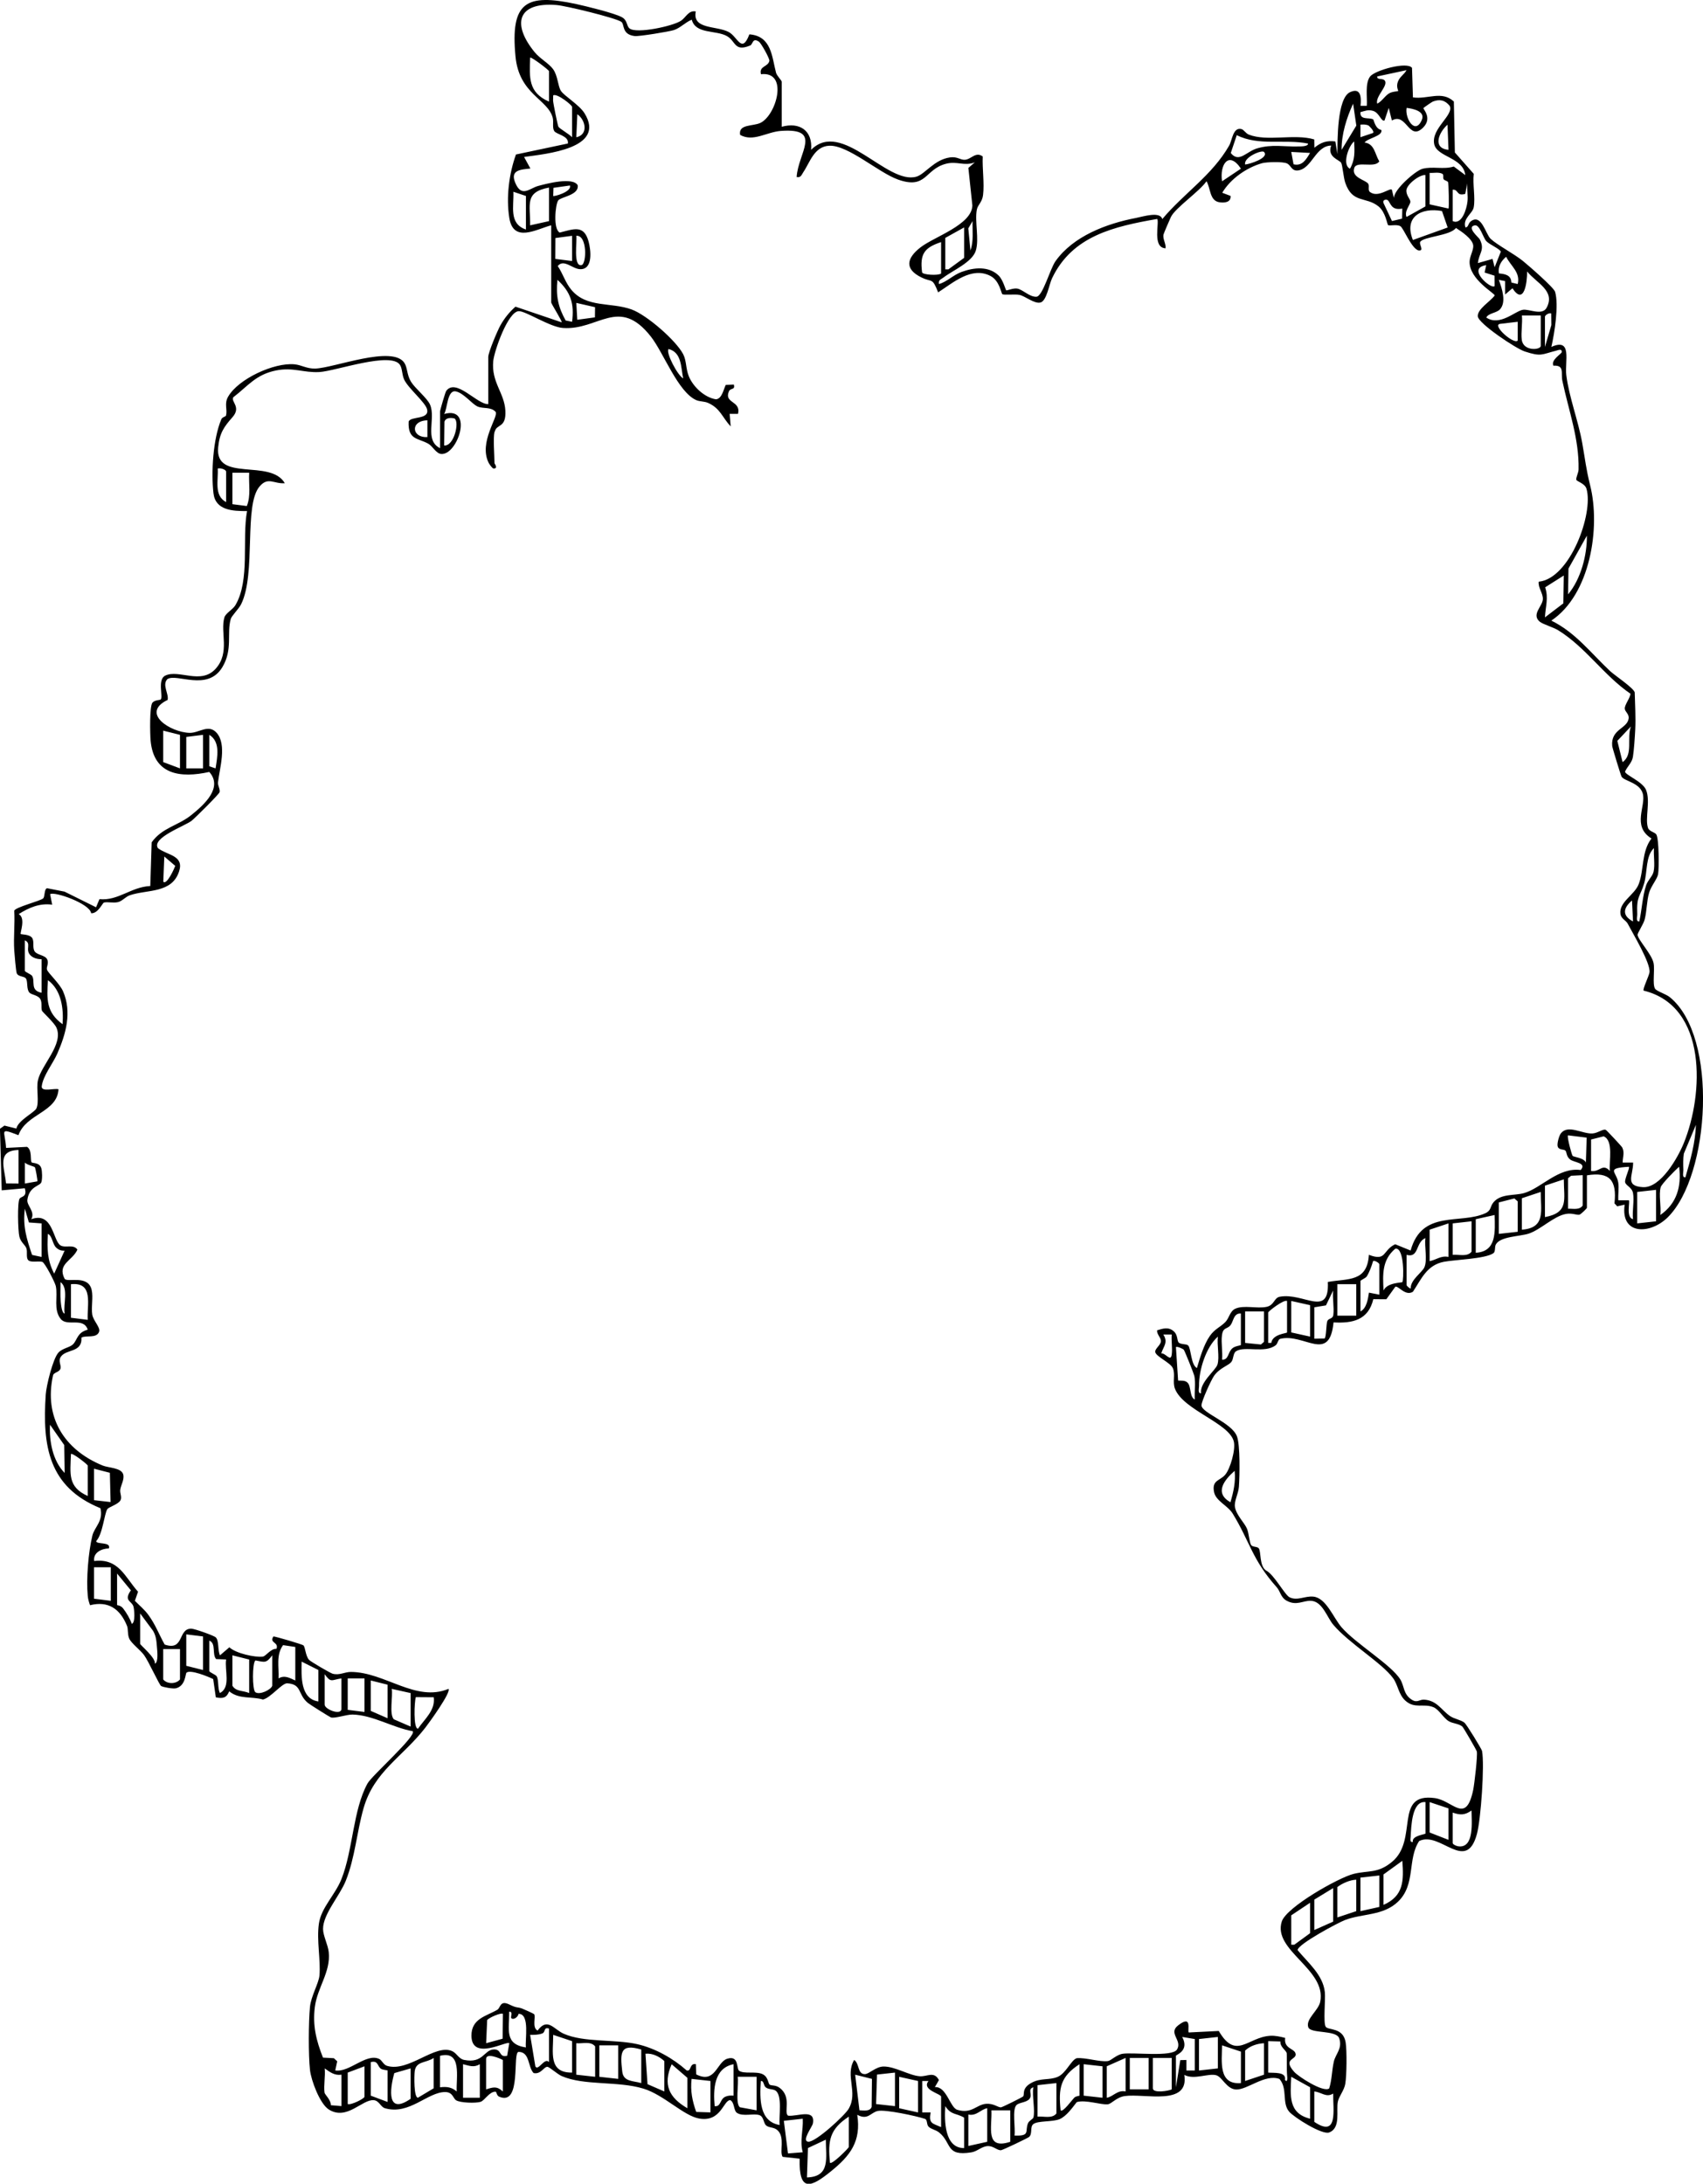 <svg xmlns="http://www.w3.org/2000/svg" id="Ebene_2" data-name="Ebene 2" viewBox="0 0 406.11 520.73"><g id="Ebene_1-2" data-name="Ebene 1"><path d="M131.42,53.73c-3.55.95-9.01,4.27-9.97-1.78-.78-4.9-.06-10.52,1.59-15.11l12.38-2.62c.3-1.86-2.76-2.15-3.26-2.98s-.1-2.16-.35-3.15c-1.17-4.46-8.02-5.59-8.88-14.62-1.24-12.98,2.45-15.1,14.5-12.5,2.34.51,9.05,2.14,10.87,3.13,1.37.74,1.07,2.08,1.82,2.68,1.67,1.33,10.33-.54,12.27-1.83,1.22-.81,1.77-2.54,3.53-2.22-.88,4.34,4.93,3.36,7.85,4.9,2.14,1.13,3.12,5.33,4.93.56,5.32.4,5.36,5.38,6.36,9.15.2.74,1.36,1.86,1.36,2.14v10.75c4.23-1.19,7.42.88,7,5.5,7.35-7.39,18.12,8.45,25.14,6.39,2.03-.6,4.22-4.05,7.96-4.58,1.79-.26,2.43.62,3.57.56,1.54-.09,2.55-2.04,4.26-.79-.13,2.89.42,6.39.08,9.19-.21,1.76-1.26,2.3-1.49,3.51-.53,2.83.61,6.99-.24,9.76s-5.57,4.75-7.64,6.36c-.61.48-1.36.58-1.13,1.61,1.99-.61,3.32-2.13,5.36-2.89,2.92-1.08,6.51-1.47,8.89.89,1.02,1.02,1.62,3.38,1.77,3.49s1.66-.57,2.6-.42c1.37.22,2.96,2.05,4.62,1.95,1.5-.13,3.23-6.65,4.54-8.49,4.27-6,12.22-8.96,19.2-10.3,1.7-.33,5.74-1.64,6.26.27,5.12-6.13,11.88-10.41,15.96-17.55.71-1.24.89-4.47,2.95-3.9.53.15,1,1.02,1.73,1.31,4.37,1.72,10.9-.27,15.6,1.15l.03,1.98c1.55-1.28,2.94-1.77,5-1.5l.49,3c.02-3.13-.1-13.31,3.01-14.75,2.59-1.2,2.72,1.23,2.5,3.25h1.5c.15-1.98-.47-5.33.78-6.98,1.14-1.5,8.89-3.65,10-2.06l.22,7.03c3.51.53,6.86-1.7,9.76.99l.24,12.15,4.51,5.1c-.3,2.42.42,5.72-.02,8-.28,1.47-2.66,2.62-1.98,4.76.76.02.59-.92,1.3-1.45,2.54-1.91,3.5,3.02,4.72,4.18,1.58,1.48,5.61,3.58,7.71,5.29,1.28,1.04,7.35,6.3,7.66,7.34.93,3.13-.13,9.86-.89,13.15,5.09-2.29,3.16,3.5,3.56,6.69.65,5.25,2.85,10.87,3.8,16.2.7,3.92.91,6.18,1.89,10.11,2.53,10.08.03,26.08-9.26,32.26,5.75,2.81,9.45,7.75,13.99,12.01,1.14,1.07,5.59,4.01,5.9,5.1.07,2.95.27,5.97.12,8.92-.09,1.74-.29,4.85-.55,6.46-.22,1.41-1.35,2.29-1.88,3.53.06.8,4.21,2.36,5.02,4.37,1.09,2.69-.31,6.8.46,9.04.3.86,1.52.97,1.96,1.54.66.87.7,8.13.44,9.52-.21,1.14-1.66,2.8-2.13,4.37-.6,2.01-.54,4.41-1.07,6.43-.3,1.13-1.73,3.22-1.69,3.65.11,1.18,3.38,4.61,3.81,6.7.35,1.71-.32,5.03.36,6.14.36.59,2.61,1.27,3.5,2,11.63,9.4,9.63,42.53-.48,52.52-4.16,4.11-11.3,4.3-10.27-3.02l-1.77.39-.66-.71c.6-5.44-1.09-7.59-6.57-6.68v7.75c0,.12-1.43,1.57-1.81,1.64-.68.12-1.72-.46-3.21-.18-2.92.54-5.95,3.71-8.84,4.68-2.07.7-6.88.64-7.88,2.64-.29.59-.04,1.66-.55,2.03-1.92,1.37-9.28,1.56-11.83,2.06-4.04.79-5.34,4.06-7.37,7.14-1.79,1.11-3.34-1.36-4.18-1.22l-2.16,3.01-3.11-.02c-1.17,4.95-4.87,5.8-9.48,5.54-.98,9.84-7,2.51-12.72,3.92-.52.13-.59,1.16-1.07,1.52-2.61,2.02-7.4.1-9.46,1.44-.73.48-.58,1.83-1.1,2.52-.7.93-2.79,1.41-4.15,3.35-.71,1.02-2.97,5.99-2.99,7.02-.03,1.8,7.16,4.1,8.44,7.36.82,2.07.66,9.5.48,12.06-.12,1.73-1.19,3.43-.94,4.86.34,1.94,2.3,3.77,2.87,5.15.47,1.15.57,3.3,1,3.91.35.5,1.49.3,1.82.78.57.83.1,4.18,1.73,5.28,1.87.87,4.45,5.83,5.62,6.39,1.87.89,3.61-.36,5.64-.17,3.06.29,4.77,5.02,6.73,7.3,3.36,3.9,11.9,8.96,14.03,12.47.96,1.58.68,3.5,2.72,4.81,1.33.85,1.82-.09,2.98-.01,3.06.22,4.03,2.44,6.12,3.89,1.05.73,2.47.87,3.43,1.57.52.38,4.13,6.29,4.23,6.77.64,3.33-.28,16.31-1.21,19.77-2.56,9.56-8.76-.78-13.79,1.72-2.86,4.36-.75,10.35-5.04,14.46-3.56,3.4-8.42,2.77-12.63,4.37-1.66.63-11.32,5.79-11.31,7.18,2.48,3,6.05,5.89,6.49,10,.19,1.72-.42,7.39.22,8.28s4.18.08,4.75,3.75c.31,2.01.25,7.82-.09,9.85-.27,1.59-1.51,2.96-1.77,4.23-.45,2.2.76,6.31-2.09,7.37-1.68.62-8.37-3.6-9.53-4.97-1.79-2.1-.29-5.48-2.31-7.79-3.47-1.28-7.73,2.69-10.41,2.51-2.2-.15-3.25-2.98-4.64-3.39-1.88-.56-5.26,1.17-7.64-.09,1.2,7.52-9.46,4.36-14.21,5.05-2,.29-3.12,1.87-4.05,1.96-1.65.16-5.27-1.15-7.39-.52-1.03,1.33-2.48,3.37-4.06,4.05-1.72.73-5.23.34-6.3,1.2-.84.67-.15,2.22-.97,3.03-.26.27-6.4,3.2-6.77,3.2-.91,0-1.75-.99-2.99-1-1.5-.01-2.57,1.26-4.03,1.5-6.21,1.02-4.61-2.24-7.7-4.74-.79-.65-2.06-.82-2.57-1.45-.44-.54-.21-1.59-.79-1.79-1.98-.68-9.54-2.31-11.31-1.88-1.68.4-2.34,2.27-4.85.9.96,6.35-1.64,9.73-6.27,13.48-4.95,4.02-7.65,4.93-7.47-3.01l-4.05-.44c-.82-1.17.62-4.59-1.19-6.31-.89-.85-2.06-.54-2.79-1.21-.59-.54-.53-2.09-1.57-2.43-1.43-.47-3.9.41-5.34-.53-.83-.54-.54-2.41-1.57-3.03-1.68-.11-2.15,5.24-7.37,4.39-3.73-.6-8.47-5.66-13.38-7.15-6.11-1.86-14.17-.65-19.5-3-.97-.43-2.88-2.12-3.34-2.19-.87-.13-1.54,1.87-3.35,1.48-1.42-1.54-.84-4.99-3.54-5.05-1.62-.04.83,13.06-4.67,10.68-.63-.27-.58-1.19-.87-1.19-1.5-.02-2.56,2.12-3.58,2.43-1.18.35-4.76.25-5.8-.37-.73-.43-.77-1.95-2.59-1.97-4.21-.04-8.59,5.58-14.41,3.85-1-.3-1.37-1.79-2.62-1.91-2.76-.28-6.41,4.93-10.72,2.24-2.17-1.35-4.25-6.98-4.52-9.47-.39-3.57-.35-11.39,0-15,.26-2.61,2.09-5.64,2.26-7.49.33-3.7-.71-8.33-.13-12.39.55-3.82,3.86-6.8,5.38-10.62,2.77-6.96,2.74-16.48,6.21-22.79,1.06-1.93,11.78-11.36,10.78-12.47-4.7-.82-9.49-3.85-14.33-3.97-1.43-.03-4.3,1-5.19.68-.3-.11-5.05-3.09-5.49-3.46-2.49-2.1-1.34-4.43-4.89-4.67-1.27-.09-3.95,3.46-5.81,3.87-2.74-.8-5.67,0-8.05-1.96-.64,1.6-1.52,1.77-3.19,1.44l-.63-4.36c-1.17-.58-5.44-2.33-6.36-1.53-.29.25-.2,3.16-2.53,3.73-.67.16-2.93-.23-3.52-.54-.43-.23-3.02-5.96-4.09-7.4-.92-1.24-3.08-2.82-3.54-3.96-.43-1.06-.19-2.2-.51-2.99-1.64-4.03-4.44-6.02-8.82-4.92-.25-.72-.47-1.44-.54-2.21-.39-4.08.15-10.44,1.1-14.4.49-2.01,2.67-3.46,1.92-6.52-12.41-5.07-13.86-14.88-13.04-27.1.14-2.13,1.7-8.53,3.01-9.99.96-1.07,2.75-1.23,3.5-2,1.06-1.09.97-2.82,3.5-3.48-.99-3.09-4.9-.64-6.44-2.56-1.79-2.23-.65-5.31-1.17-7.83-.17-.85-2.6-5.59-3.22-5.78-.93-.29-2.93.3-3.46-.54-.41-.66-.06-1.87-.33-2.67-.29-.87-1.33-1.4-1.68-2.82s-.5-8.2.05-9.04c.39-.6,1.87-.34,1.24-2.49l-5.5.5-.42-14.68,1.07-.76,2.85.71c.37-1.93,4.29-3.83,4.76-4.78.73-1.49-.04-4.69.36-6.64.76-3.73,6.21-8.67,4.43-12.65-.54-1.21-3.35-3.74-3.45-4.03-.26-.81.07-1.8-.34-2.68-.48-1.04-2.14-1.1-2.63-1.62-.79-.83-.34-2.64-.86-3.39-.43-.61-1.89-.36-2.2-1.3-.18-.52-.52-4.46-.58-5.42-.2-3.12.19-6.31,0-9.43.2-.84,6.28-2.34,6.9-2.95.46-.46.2-2.25.94-2.42l4.15.81,7.52,3.73.81-1.94c4.49.45,7.51-2.91,12.12-3.13l.33-10.42c2.53-3.53,6.25-3.92,9.48-6.52,2.96-2.38,7.61-6.49,4.26-10.26-6.86,1.52-13.25.71-13.99-7.48-.14-1.55-.28-8.21.44-9.05.58-.67,1.8-.57,1.98-.76.59-.66-.85-4.75,1.07-5.68,3.24-1.57,8.5,2.25,12.01-1.63s1.04-8.7,2.1-12.26c.3-1,2-1.87,2.61-2.89,3.55-5.98,1.55-15.79,2.79-22.46-3.39.01-7.53-.13-8.01-4.24-.58-4.97-.1-13.01,1.87-17.64.26-.61,1.06-.57,1.14-.96.32-1.51-.47-2.78.48-4.43,2.45-4.27,10.93-8.16,15.78-7.73,1.77.16,2.92,1.07,4.98,1.02,4.51-.12,18.55-5.72,21.31-1.3.72,1.16.55,2.83,1.55,4.45s3.87,3.89,4.54,5.46c1.43,3.32-1.46,8.46,2.38,10.37v-8.75c0-.3,1.26-4.62,1.47-4.9,2.33-3.16,7.38,3.26,10.03,3.15v-11.25c0-1.1,2.21-6.33,2.92-7.58.95-1.68,2.12-3.14,3.57-4.41l11.02,3.74c.21-.16-2.5-4.45-2.5-4.74v-18.25ZM117.92,102.98c-.36,1.63,0,5.53,0,7.5,0,.06.98,1.3-.25,1.24-.24-.01-.96-.99-1.14-1.35-2.44-4.89,2.38-10.96,1.67-12.14-1.12-1.26-2.88-.71-4.26-1.27s-3.38-3.33-5.37-3.65c-1.96-.18-1.85,4.18-2.66,5.41,7.15-2.01,3.22,9.91-.72,9.53-1.22-.12-2.01-1.87-3.09-2.46-2.48-1.37-4.86-.88-4.65-5.25.45-1.36,5.03-.39,4.39-2.95-.42-1.67-4.5-5-5.46-7.08-.54-1.17-.42-2.62-1-3.5-2.13-3.25-15.4,1.5-19.22,1.71s-6.25-1.21-10.37-.37c-4.78.98-6.55,3.6-10.15,6.38-.67,1.04,1.97,2.31-.21,4.77-1.99,2.25-3.06,3.73-3.4,7.13-.86,8.48,12.45,2.66,15.89,8.6-2.63.2-3.96-1.61-6,.75-3.86,4.46-.79,20.77-4.41,28.09-.56,1.13-2.27,2.78-2.48,3.52-1,3.48.54,7.26-2,11.5-3.56,5.92-10.95,1.36-13.13,2.87-1.29,1.38.41,3.47.07,4.95-6.55,3.15.69,7.73,5.24,7.85,2.28.06,4.51-2.21,6.46,0,2.49,2.82.68,8.51.32,11.79-.09.78.54,1.61.38,2.35-.11.47-5.86,6.19-6.69,6.83-1.69,1.3-9.61,4.07-8.01,6.53,2.29,1.73,6.26,1.71,5.05,5.5-1.7,5.35-7.65,4.31-11.77,5.73-1.03.36-1.8,1.41-2.85,1.64-1.14.25-2.39-.12-3.3.09-.36.08-1.42,2.68-3.07,2.55-.23-2.28-8.86-5.31-9.78-4.53l.5,2.49c-2.96-.41-5.54.69-7.99,2.25,1.75.92.27,4.51.49,4.75.1.11,2.21.04,2.76.99.47.83.03,2.11.48,3.02.49,1,2.53.98,3.04,1.99s-.25,1.88-.01,2.53c.29.81,3.03,3.3,3.82,5.13,2.15,4.96.7,10.13-1.36,14.83-1.06,2.41-3.41,5.29-3.72,7.79-.19,1.49,3.03.42,3.99.73-.29,5.52-7.73,5.81-9.55,10.96-4.8-1.85-3.17-1.07-2.95,3.03l5-.25c1.26.74.74,3.28,1.08,3.67.26.31,1.87-.02,2.32,1.42.23.75.26,2.59.02,3.33-.33.98-2.89.92-3.34,4.21-.19,1.37,1.94,2.82.93,4.62,5.21-1.9,5.13,5.16,6.99,6.26,1.15.68,3.1-.38,4.01,1-1.2,2.7-4.87,3.36-3.05,6.95.69.97,5.59-1.07,6.45,2.65.42,1.83-.15,4,.14,5.86.24,1.54,2.01,3.07,1.63,4.14-.64,1.65-3.14.74-4.21,1.38.22,3.68-3.65,2.64-4.93,4.59-.68,1.04.2,2.01-.08,2.84s-1.6.85-1.76,1.57c-2.2,9.92,2.6,17.71,11.83,21.5,1.42.58,4.47.51,4.91,2.13.32,1.16-.54,2.49-.71,3.62-.13.86.45,1.73.06,2.52-.47.98-2.8,1.6-3.15,2.14-.72,1.11-1.1,6-2.65,7.6-.03.9,3.63.08,3.02,1.76-1.69.02-3.79.97-3.5,3,5.85-.71,7.32,3.81,10.46,7.32l-.75,2.17c1.08,1.11,2.28,2.08,3.2,3.34,1.74,2.38,2.51,4.6,3.9,7.09,4.74,1.62,3.08-3.81,6.34-3.79.74,0,5.43,1.65,5.86,2.09.79.79.42,3.13.99,4.27l2.24-1.92c1.5,1.44,6.15,2.49,8.03,2.21.66-.1,1.92-1.97,3.19-1.83.66-1.66-1.82-1.36-.71-2.97.54.02,6.84,1.88,7.13,2.12.49.41.46,2.34,1.32,3.43.35.43,5.14,3.21,5.67,3.35,1.67.43,2.86-.44,4.37-.43,8.14.06,15.42,7.28,23.25,4.04.71.75-4.64,8.12-5.51,9.24-5.47,7.05-12.23,10.4-14.75,19.25-1.62,5.7-2.01,11.71-4.23,17.27-1.43,3.59-5.43,7.94-5.42,11.49,0,1.59,1.19,3.82,1.36,5.55.48,4.75-2.72,8.37-3.32,13.08-.56,4.41.35,8.01,1.94,12.05l2.6.14.8.74-.47,2.18c3.4.53,7.38-4.21,10.49-2.74.64.3.99,1.38,1.85,1.64,5.17,1.57,11.44-5.31,15.52-3.52,1.12.49,1.55,1.85,2.89,2.11,4.52.9,4.7-2.39,7.04-2.5,2-.09,1.15,2.02,3.2,1.51l.51-3c-.62-.62-8.96,4.31-9.02-1.76-.04-4.13,3.57-4.68,6.17-6.21.8-.47.59-2.35,2.84-1.27,1.98.96,1.75.52,3.02.96.33.11,2.81,1.23,2.91,1.35.48.55-.58,3.22.83,3.92,2.38-3.24,3.84-.3,6.25.76,4.8,2.12,12.1,1.26,17.52,2.48,4.24.96,8.53,3.37,11.76,6.25,1.19.4.63-1.8,2.22-1.48l.07,2.43c4.59,2.36,4.87-2.93,7.42-3.73,2.81-.88,2.15,2.37,2.81,2.86,1.15.85,3.97.07,5.58.81,1.42.66,1.3,2.22,1.73,2.52s1.42.01,2.44.81c2.85,2.24.83,5.77,1.93,6.58,2.15.28,6.56-1.82,5.93,1.84-.13.78-2.74,4.14-1.15,4.37,1.69.24,8.72-6.23,9.66-7.83,2.34-3.97-.92-7.86,1.32-11.67,1.33.88.74,3.42,2.58,3.38.99-.02,2.57-1.77,4.4-1.81,2.73-.05,6.11,2.13,8.66,2.32,1.81.13,3.4-1.3,4.58.91l-.97,1.68c2.77-.24,3.61,4.88,5.34,5.41,3.48,1.06,4.56-1.27,6.91-1.43,1.75-.12,2.74.84,3.49.85.29,0,4.87-2.28,5.27-2.58.52-.4-.51-1.95,2.13-3.33,2.2-1.15,4.14-.52,6.14-1.36s3.25-4.09,4.57-4.46c2.14-.19,5.4.95,7.4.69.77-.1,2.02-1.5,3.52-1.74,2.56-.4,11.85.85,12.98-1.03,1.32-2.21-2.2-3.84.26-5.74,3.48-2.7,2.13,1.23,2.53,1.69l7.16-.36c4.12,7.06,6.85,1.48,12.27,1.15,1.2-.07,2.41.21,3.57.51-.37,2.47,1.99,2.51,2.41,3.56.72,1.77-3.26,1.15-.28,4.52,1.02,1.15,6.94,5,8.36,3.97.66-2.05.62-4.24,1.11-6.4.41-1.83,2.11-3.13,1.28-5.56-.7-2.06-6.84-1.03-7.38-2.65-.66-1.96,2.43-3.96,2.85-6.05,1.58-7.78-11.4-12.21-9.16-19.16,1.11-3.43,13.56-10.47,17.14-11.35s5.71-.03,9.14-2.86c6.39-5.27.31-16.56,10.2-15.21,4.35.59,7.4,6.4,9.16-1.93.29-1.4,1.08-8.18.87-9.18-.07-.34-3.2-5.74-3.47-5.96-.91-.73-2.24-.68-3.23-1.27-1.26-.74-2.32-2.79-3.66-3.34-2.38-.96-4.46.47-6.69-1.56-1.63-1.48-1.73-3.72-2.91-5.34-2.63-3.64-10.48-8.29-14.26-12.74-1.5-1.77-2.58-5.56-5.29-5.72-1.92-.12-3.48,1.31-5.92-.07-1.34-.76-1.43-2.22-2.31-3.19-5.85-6.56-6.32-10.72-10.47-17.53-1.18-1.93-3.99-2.99-4.44-5.09-.62-2.94,1.39-2.72,2.63-4.17s2.55-6.06,2.06-7.97c-1.12-4.39-11.98-7.44-14.01-12.51-.66-1.66.15-3.44-.53-4.97-.6-1.33-4.01-2.74-4.19-3.83-.13-.75,1.26-1.61,1.35-2.51s-1.03-1.69-.9-2.67c1.43-.44,2.73-.87,3.99.26.96.86.73,2.15,1.12,2.62.46.54,1.88.33,2.28.73.73.72.64,4.66,2.1,5.39.72-2.44,1.63-5.57,3.09-7.66,1.17-1.68,2.48-2.07,3.69-3.31.93-.95,1.07-2.56,2.34-3.16,2.04-.96,5.27.04,7.53-.47,1.82-.41,1.73-2.14,3.1-2.4,5.67-1.08,11.87,5.14,11.47-3.53,4.86-.85,9.39.06,9.79-6.47,4.27,1.64,3.19-1.06,6.27-2.52l3.68,1.5c2.72-9.85,11.88-6.15,17.85-8.91,1.43-.66,1.07-1.59,1.91-2.59,1.79-2.13,5-1.54,7.3-2.2,4.11-1.17,8.19-6.22,13.5-5.5,1.54-1.74-1.56-1.76-2.52-2.51s-.78-1.78-1.13-2.12c-.38-.37-1.53-.08-1.83-.95-.23-.65.31-2.6.75-3.16,1.69-2.18,5.09.14,7.49.03,1.31-.06,2.62-1.2,3.24-.85.25.14,3.77,3.92,3.9,4.18.63,1.3.1,2.3.1,3.61h2.5c.02,3.06-2.08,5.6,2.33,5.86,4.26.25,8.38-7.11,9.76-10.52,4.73-11.62,5.71-32.62-9.59-36.35-.27-.36,1.32-3.57,1.41-4.38.25-2.21-3.89-9.08-5.2-11.58-.44-.83-1.55-1.13-1.73-2.32-.41-2.84,3.36-4.5,4.36-7.13,1.27-3.32.63-7.8,3.04-10.86-4.79-2.98-1.22-7.8-2.09-10.75-.76-2.59-4.4-2.93-5.04-3.99-.2-.33-2.2-6.9-2.24-7.31-.37-4.07,3.6-4.11,3.92-6.56.15-1.13-.89-1.58-.92-2.38-.04-.91,1.26-2.46,1.36-3.53-6.35-4.35-10.67-11.08-17.23-15.13-1.23-.76-3.68-1.43-4.43-2.07-2.01-1.73.66-3.62.76-5.31.09-1.46-1.17-2.72-.98-4.21,7.46-.72,13.11-16.3,11.39-22.15-.39-1.33-2.37-1.74-2.43-2.18-.08-.58.52-1.62.54-2.43.16-7.32-2.37-14.05-3.86-21.13-.39-1.85.59-3.78-2.14-3.62-.69-1.37,1.97-2.83,1.99-3.24.05-.92-.89-.44-1.31-.34-3.52.88-3.53,1.5-7.52.19-2.13-.7-11.02-6.64-11.19-8.36s3.05-3.61,4.03-4.99c0-.56-5.99-3.77-5.99-7.99,0-1.32.99-2.86.87-3.94-.18-1.58-2.83-3.35-4.12-4.17-1.35,1.87-7.76,2.05-8.52,3.33-.35.59,1.11,2.26-.47,2.02-1.71-.61-3.5-5.31-4.25-5.76-.92-.55-2.59.01-2.96-.29-.2-.16-.59-3.11-2.29-4.46-3.03-2.4-6.17-.61-7.9-5.6-.43-1.25-.66-4.21-.98-4.77-.43-.75-3.41-1.34-2.38-4.12-3.78.09-4.56,5.47-7.87,5.93-1.57.21-1.66-1.15-2.64-1.65s-4.96-.36-5.98-.07c-3.67,1.03-7.55,3.74-9.49,7.05l1.99.75c.14,1.59-1.54,1.7-2.73,1.5-2.32-.4-2.03-3.43-3.02-5-1.58,2.37-7.45,6.36-8.48,8.52-.22.45-1.76,4.02-1.79,4.25-.15,1.09.63,2.13.52,3.22-3.26-.11-1.42-6.19-2-7-10.25,1.8-20.24,4-25.08,14.16-.69,1.44-1.29,5.41-2.76,5.77s-3.64-1.54-5.01-1.82c-1.09-.22-3.68.1-4.08-.17-.28-.2-.66-3.25-2.88-4.37-4.49-2.28-8.88,1.66-12.43,3.94-1.43-3.66-1.41-2.3-3.96-3.55-4.15-2.02-3.54-4.61-.26-7.17s12.3-5.39,12.38-10.02l-.95-8.94,1.54-1.32c-2.59.97-4.21-.37-6.91.34-5.1,1.35-4.59,6.19-11.43,3.75-4.61-1.64-11.92-8.25-16.37-8.06-3.6.16-4.61,3.98-6.19,6.31-.43.64-.57,1.36-1.59,1.15.35-5.77,6.32-11.73-3.75-10.99-3.47.26-6.59,2.7-9.73.95-.47-2.62,3.04-2.01,4.83-2.86,3.82-1.82,6.81-12.37.14-11.61-.51-2.01,1.73-1.7,2.01-3.22.02-.64-2-4.21-2.49-4.54-1.58-1.06-1.39.62-2.11.92-3.82,1.57-3.37-1.05-5.54-2.26-2.64-1.47-7.45-.41-8.37-3.9-1.54.61-2.68,1.95-4.26,2.47-1.14.38-8.33,1.55-9.34,1.43-3.22-.38-2.35-2.87-3.24-3.42-1.61-.99-13.17-3.8-15.41-3.98-9.43-.75-10.64,4.6-5.23,11.23,1.3,1.59,3.43,2.69,4.42,4.08,1.14,1.61,1.12,4.01,1.85,5.15.81,1.25,4.37,3.31,5.64,5.36,5.21,8.41-9.14,9.66-14.42,10.41l1.51,2.76c-2.35.24-4.87.36-3.63,3.36,1.52,3.69,3.41,1.34,5.52.78,1.95-.52,8.23-2.2,9.39-.15.36,2.39-4.04,2.75-4.66,3.63-.67.94-1.24,6.86.37,7.65,3.35-.84,5.76-1.94,6.88,2.12.55,2.01,1.13,6.75-2.05,6.61-1.83-.08-3.87-2.53-5.3-.75,1.22,1.81,1.85,4.03,3.28,5.71,3.66,4.33,9.4,2.85,14.35,4.65,3.57,1.3,10.59,7.37,12.3,10.7.78,1.51.59,3.39,1.31,5.19,1.03,2.55,3.76,5.1,6.49,5.53,1.44-.14,1.78-2.33,2.34-3.44l1.92-.08c.38,1.37-.79.76-1.16,1.6-1.28,2.92,2.93,2.22,2.16,5.39h-2s.25,3,.25,3c-2.02-2.16-2.47-4.32-5.39-5.61-.9-.4-1.95-.29-2.83-.67-4.36-1.93-7.78-11.3-10.83-15.17-7.62-9.68-12.5-1.42-20.95-2.03-3.11-.22-8.86-4.04-10.52-4.01-2.58.05-5.86,9.49-6.1,11.88-.5,5.07,2.66,7.58,2.89,11.84s-2.11,3.09-2.53,5.02ZM130.92,24.23v-7.25c0-.28-4.17-3.44-4.5-3.24-.16,4.73-.51,8.3,4.5,10.49ZM335.42,16.73l-7,1.5c-.1.92,1.27.34,1.78.96.98,1.2-2.32,3.82-1.78,5.53,1.13-.56,1.75-1.77,2.81-2.44.73-.46,2.11-.5,2.19-.57s-.55-1-.06-2.25,1.49-1.68,2.05-2.73ZM136.42,32.73v-7.25c0-.41-3.53-3.26-4.5-2.75,0,.42-.03.84-.03,1.26.01.56,1.11,5.96,1.27,6.23.28.47,2.65,1.8,3.25,2.5ZM349.42,41.73c-.48-4.22-6.78-4.26-7.41-7.37-.76-3.74,4.77-6.91,3.69-9.12-1.11-1.37-2.39-1.66-4.03-1.01-.2.08-2.16,1.42-2.23,1.54-.13.22,2.21,2.38-.08,4.66-3.4,3.39-3.95-3.74-7.44-1.69l-.75-3-1.01,2.99c-.79.36-1.21-1.84-2.73-2.29-1.23-.36-1.89.02-3.01.3-.16,1.99,2.02,1.19,3.04,1.73.15.08.47,2.29,1.95,2.52.4,1.48-3.33,1.96-4,3,2.39.31,2.43,2.72,3.5,4.49-1.06,1.71-5.38-.2-5.96,1.56-.79,2.38,2.81,2.86,3.35,3.82.32.56-.18,1.5.4,1.93,1.94,1.47,4.72-1.07,5.21-.56l.5,2c-.04-2.04,5.16-6.53,6.78-6.97,2.45-.66,5.06.22,7.49-.55l2.73,2.03ZM319.93,35.73l3.51-5.78-.77-5.22c-1.55,3.38-2.78,7.27-2.74,11ZM335.43,25.73c-.45,2.48,2.05,6.6,3.63,2.85.87-2.07-2.1-2.67-3.63-2.85ZM137.43,32.73c2.9-.6,2.27-4.08.24-5.49l-.24,5.49ZM326.28,29.89c-.65-.24-1.19-.21-1.86-.17v3s3-1.01,3-1.01c.42-.44-1.04-1.79-1.14-1.83ZM345.42,35.73l-.24-5.99c-2.1,1.84-3.65,5.63.24,5.99ZM311.92,34.23c-5.66-1.12-11.73.65-16.99-2l-1.43,4.26c1.98,2.46,3.7-.37,6.32-1.12,3.6-1.03,6.23-.36,9.67-.45.52-.01,2.52.06,2.43-.69ZM321.92,40.23c1.24-2.14,1.11-4.09,1-6.5-1.32,1.01-2.96,5.57-1,6.5ZM308.47,39.18c2.09.5,3.01-1.17,3.94-2.71l-4.49-.24.55,2.95ZM301.42,36.23c-.51-.55-4.93,1.28-4.49,3,.93-.05,5.84-1.56,4.49-3ZM295.92,40.22c-2.89-4.37-5.12-.96-4.5,3.01l4.5-3.01ZM340.92,41.23v7.5l4.5,1c.18-.25.03-5.95-.09-6.25-.16-.39-.83-.39-1.07-.74-.23-.31.08-1.08-.28-1.28-.85-.48-2.1-.17-3.05-.23ZM339.92,41.73c-1.5-.08-4.55,2.32-4.55,3.74,0,1.17.9,1.94.96,2.6s-1.55,2.34-.91,3.66l4.49-2.5v-7.5ZM346.42,45.23v7.5c2.19.96,3.34-2.91,3.53-4.72.15-1.33-.16-2.91-.04-4.28l-.5,2.5c-2.16.64-1.52-1.09-3-1ZM135.92,44.23l-3.94.56-.06,1.94c.16.19,4.49-.98,3.99-2.5ZM130.92,52.73v-8c-5.94,1.09-4.42,4.09-4.5,9l4.5-1ZM125.42,46.73l-3-1c.16,3.45-1.15,7.61,3,9v-8ZM330.91,47.73c-.28-.25-1.33-.13-.97.72l2,4.26,2.41-.57.05-2.4c-2.7.52-2.73-1.35-3.48-2.02ZM343.87,50.32c-5.05-.9-9.14,1.44-6.94,6.91l8.29-2.98-1.35-3.93ZM231.42,59.73c.8-2.25.45-4.65.5-7l-1.01,1.73.51,5.26ZM356.42,63.73l1.47-3.7c-.16-.67-2.73-1.72-3.47-2.54s-1.55-3.98-2.74-3.75c-2.09.39.97,2.91,1.18,3.31,1.32,2.55-.19,3.27-.43,5.69l3.49-1,.5,2ZM225.42,64.23h.74s3.76-2.75,3.76-2.75v-7.25l-4.5,2.5v7.5ZM136.42,56.23l-3.97.53-.03,4.98,4,.5v-6ZM137.43,56.23c.22,1.21-.8,7.42,1.24,6.99,1.24-.26,1.42-7.24-1.24-6.99ZM224.42,57.73c-4.05,1.34-5.09,2.86-4.53,7.21.1.58,3.76.84,4.53.29v-7.5ZM361.92,67.73c.7-2.81-1.65-4.26-2.75-6.5-1.22,1.02-2,2.34-1.73,3.97,1.47.13,2.94.4,2.97,2.17l1.5.36ZM354.42,63.23c-4.84.68,1.22,5.88,2,4.99l-.02-2.48-2.37-.75.39-1.77ZM354.43,75.72c3.24,2.19,6.96-1.64,8.8-1.86,1.49-.17,4.56,1.45,5.59-.48,2.18-4.07-2.49-5.91-4.65-8.65.03,2.56-.71,8.26-3.5,4.01l-1.75,1.49v-3.2s-1.5-.29-1.5-.29c.75,2.01,1.85,5.3.28,7.02-.82.9-2.78.9-3.27,1.97ZM136.42,76.73c.56-4.3-.31-7.09-3.49-10-.39,3.75.14,6.46,1.96,9.69l1.53.31ZM141.9,73.25l-4.47-1.02.23,4.02,4.21-.57.03-2.43ZM368.42,75.48v7.25l1.53-5.22-.03-2.77c-.54-.17-1.38.33-1.5.75ZM367.42,75.23h-4.5c.19,1.83-.25,4.01-.03,5.78.35,2.84,4.53,2.46,4.53,1.47v-7.25ZM361.92,76.73l-4.21.5c-2,.28,3.26,4.97,4.21,3.99v-4.5ZM162.92,90.23c-.56-2.53-.3-6.22-3.49-7-.73.83,2.21,6.38,3.49,7ZM108.37,99.78c-.88-.2-2.06-.21-2.38.77l-.07,5.68c2.33.24,3.74-5.64,2.45-6.45ZM101.92,100.23c-4.17.09-3.77,4.22,0,4v-4ZM53.92,119.73v-7.25c0-.53-1.44-.96-2-.75.19,2.73-.97,6.42,2,8ZM55.42,112.73v7.5l3.44.44c1.02-2.51.41-5.31.56-7.94h-4ZM373.93,141.73c3.04-3.61,4.55-9.35,4.49-14l-4.39,7.85-.1,6.15ZM372.92,137.23l-4.45,2.82c.85,2.57.07,4.62-.05,7.17l4.39-3.35.1-6.64ZM386.93,181.73c2.61-1.79.93-5.75,1.99-8.5l-3.24,3.44,1.25,5.06ZM42.92,175.23l-4-1v7.5l4,1.5v-8ZM48.42,183.23v-8l-4,.5v7.5h4ZM49.92,175.23v7.5l1.49.5c.39-2.65,1.24-6.3-1.49-8ZM390.92,219.73c.62-2.76.73-5.95,1.63-8.62.42-1.25,1.52-2.15,1.77-3.23.39-1.73-.05-3.85.1-5.65-2.04,1.93-1.53,5.62-2.34,8.4-.97,3.31-1.85,2.93-1.65,7.35.03.61-.38,1.86.49,1.74ZM38.93,210.23c.84.96,2.69-3.26,2.86-3.75l-2.61-2.24-.24,5.99ZM389.42,219.73l-.24-5c-2.15,1.83-2.39,3.61.24,5ZM9.92,228.73c-1,0-2.05-.25-2.74-1.02-1.21-1.35.4-2.75-1.26-3.48v7.25c0,.3,1.51.84,1.75,1.25.77,1.3-.55,3.47,2.25,4v-8ZM14.92,244.23c.28-3.72-.27-8.12-3.49-10.5-.29,4.51-.44,7.66,3.49,10.5ZM401.92,280.73c1.17-4.06,2.37-8.25,2.5-12.49l-2.88,6.86c-.19,1.28-.16,2.6-.11,3.9.02.6-.38,1.86.49,1.74ZM378.37,271.28l-4.45-.55c-.3.31.88,4.65,1.1,4.9.25.29,2.72.45,3.16,1.6l.19-5.94ZM379.42,271.73v7.5c2.14.33,2.69-1.95,4.49,0-.26-2.21.95-7.23-1.49-8.26l-3.01.76ZM4.42,274.23c-5.33.12-3.32,4.26-2.98,7.97l2.98.03v-8ZM8.31,278.34c-.18-.21-1.89-.55-2.38-1.11v5s2.98-.53,2.98-.53c.1-.15-.44-3.17-.6-3.36ZM388.42,278.23c-5.67.34-2.93,1.14-2.52,3.77.21,1.35-.08,2.85.02,4.23h2.51c.33.31-.77,4.11.99,4.5-.23-1.92.34-4.43,0-6.24-.27-1.38-1.72-1.77-1.88-2.57s1.18-3.42.89-3.69ZM395.93,289.73c3.96-2.77,5.07-6.81,4.49-11.5-.89.74-4.17,4.09-4.39,4.85-.53,1.79.16,4.69-.1,6.65ZM377.42,280.23l-2.77.14-.73.61v7.25c1.22-.04,2.69.38,3.5-.75v-7.25ZM368.42,282.73v7.5c5.77-1.08,4.5-4.19,4.5-9l-4.5,1.5ZM394.92,283.73l-4.5.5v7.5l4.5-.5v-7.5ZM362.92,285.73v7.5c5.77-.42,4.47-4.6,4.5-9l-4.5,1.5ZM361.92,293.73v-7.25l-.79-.7-3.71.95v7.5l4.5-.5ZM9.92,291.73l-3.03-.22-.96-3.28c-.54,4.19.43,7.2,1.72,11.02l2.27.48v-8ZM351.92,290.73v8c5.02-.26,4.59-5.03,4.5-9l-4.5,1ZM350.92,291.23l-4.5.5v7.5c1.51-.14,3.43.56,4.5-.75v-7.25ZM345.42,291.73l-4.5,1.5v7.5c1.59-.3,2.72-1.39,4.5-1v-8ZM15.42,298.23c-.81.04-1.43-.16-2.03-.73-.9-.86-.89-2.77-1.97-3.28-.21,3.53-.15,6.33,1.5,9.49l2.49-5.49ZM335.42,299.23v7.25c0,.09.81.89.99.75-.09-2.01,2.68-3.78,3.25-5.01.78-1.71-.02-5.02.25-6.99-2.42,1.02-1.45,4.83-4.5,4ZM334.42,305.73c.32-.3.56-8.36-1.69-7.97-3.19,2.7-3,6.13-2.8,9.97.84-1.91,4.31-1.83,4.5-2ZM328.92,308.73v-7.25c0-.3-1.13-1.02-1.49-.75-.32,1.14-.88,2.64-1.49,3.63-.29.46-1.51.89-1.51,1.12v7.25c1.49-.79,1.78-2.98,2.02-4.49l2.48.49ZM15.42,313.23c-.4-2.23,1.02-5.99-.99-7.5.02,1.56-.1,3.13.06,4.69.06.57.23,2.75.93,2.81ZM16.92,306.23v8l4,.5c-.21-3.65,1.49-9.05-4-8.5ZM323.42,306.23h-4.5v7.5h4.5v-7.5ZM313.42,311.73v7.5l2.45-.05c.42-.35.37-3.37.64-4.12.29-.8,1.32-.44,1.45-1.55.22-1.75-.24-3.95-.05-5.77l-1.71,3.54-2.79.46ZM306.92,310.23c-.78-.41-4.5,2.48-4.5,2.75v7.25h.74c.3-2.15,3.76-2.26,3.76-2.5v-7.5ZM312.42,311.23l-4.5-1v7.5l4.5,1v-7.5ZM301.42,312.73h-4.5v7.5l3.77.38.73-.63v-7.25ZM295.92,313.23c-1.76-.16-1.75,1.83-2.48,2.77-.8,1.02-1.79.39-2.05,2.45-.22,1.77.21,3.94.03,5.78,1.63.08,1.34-1.8,2.5-2.75.65-.53,1.99-.64,1.99-.75v-7.5ZM279.42,318.23h-2c1.19,1.9.05,2.78-.5,4.49,1.13-.06,2.25,2.15,2.5.27.2-1.47-.13-3.24,0-4.76ZM286.42,332.23c-.37-2.57,3.49-5.46,3.91-6.85.53-1.78-.17-4.7.1-6.65-2.86,2.51-4.56,8.03-4.5,11.75,0,.59-.36,1.87.5,1.75ZM282.29,321.86c-.25-.27-1.65-.87-1.87-.63l.52,7.98c.77.05,1.62-.11,2.25.5.92.89.44,3.44,1.73,4.02-.12-1.82.26-3.86-.11-5.64-.1-.48-2.29-5.98-2.52-6.23ZM15.42,351.23l-.1-6.64-3.39-4.85c-.23,3.92.65,8.63,3.49,11.5ZM20.92,356.73v-7.25c0-.24-3.67-3.13-4-2.75-.14,4.66-.86,7.82,4,10ZM22.42,350.23v7.5l3.95.45-.17-6.98-3.78-.97ZM293.42,358.23c.72-2.46,1.28-4.89,1-7.5-2.49,2.21-4.92,5.28-1,7.5ZM26.42,373.73h-4v7.5l4,.5v-8ZM27.92,375.23v7.5c0,.08.84.04,1.43.8.79,1.01,1.66,2.48,2.08,3.7.92-.33.58-3.53.39-4.15-.43-1.39-2.4-1.3-.61-3.85l-3.29-4ZM33.42,384.73v7.25c0,.3,3.77,3.34,3.51,4.75.87-.32.58-3.02.51-3.77-.12-1.47-.16-2.74-.93-4.06l-3.09-4.16ZM48.42,390.23l-4-.5v7.5l4,1v-8ZM49.92,391.23v7.25c0,.3,1.5.84,1.75,1.25.52.87.21,2.88.76,3.99,2.69-1.36,1.09-5.43,1.49-8l-2.38-.1c-1.03-1.11.06-3.73-1.62-4.4ZM70.42,392.73l-2.92-.43c-1.72,2.39-.94,5.19-1.08,7.93,1.45-.84,2.62-.12,4,.5v-8ZM42.92,393.23h-4v7.25c.9,1.12,3.03,1.17,4,0v-7.25ZM59.42,395.73l-4-1v7.25c.89,1.47,2.61,1.1,4,1.75v-8ZM64.92,401.98v-7.25c-1.43,1.89-1.68,1.67-4.01,1.22-.78.56-.77,7.03-.02,7.57,1.04.75,3.77-.61,4.03-1.54ZM75.92,398.23l-3.99-2c-.06,3.44-.36,8.86,3.99,9.5v-7.5ZM77.42,399.23v7.25c0,1.15,4,2.68,4,1v-7.25c-2.41.36-2.48,1.13-4-1ZM86.92,400.23h-4v7.5l4,.5v-8ZM92.42,401.73l-4-1v7.25l4,1.75v-8ZM97.92,403.73l-4.5-1c.3,1.82-.65,5.96.49,7.25l4.01,1.74v-8ZM103.43,404.73l-4.27-.03c-.35,1.07-.63,7.57.52,7.52,1.57-2.3,4.18-4.39,3.75-7.49ZM339.92,429.73c-3.24-.35-3.39,5.78-3.52,8.24-.03.54-.27,1.4.52,1.26-.34-1.51,3.01-1.8,3.01-2v-7.5ZM345.42,431.23l-4.5-1.5v7.25l4.5,1.75v-7.5ZM346.42,432.23v7.25c0,.33.84.71,1.26.78,4.01.63,3.23-6.07,3.23-8.53-1.59,1.13-2.69,1.13-4.5.5ZM329.92,454.23c4.83-2.1,4.85-5.82,4.49-10.5l-4.49,3.25v7.25ZM328.92,447.23l-4.5.5v8l4.5-1v-7.5ZM323.42,448.23c-1.51.07-3.26.82-4.5,1.75v7.25l4.5-1.5v-7.5ZM317.92,458.23v-8l-4.5,2.75v7.25l4.5-2ZM307.92,463.73h.74s3.76-2.75,3.76-2.75v-7.25l-4.5,3v7ZM121.92,481.23c-.23-.23.48-1.66-.5-1.5.07,4.15-1.24,7.72,3.99,8.5-.25-1.76,1.01-8.05-1.75-8.01-.12.75-1.21,1.56-1.75,1.02ZM119.92,480.23c-.37-.38-3.41.93-3.75,1.49l-.24,5.5,3.93-1.07.07-5.93ZM130.92,483.73c-1.36-.42-.75.84-1.6,1.16-.93.36-1.93.34-2.9.34l1.24,7.5c.66,1.29,2.21-2.24,3.26-1.01v-8ZM136.42,486.73l-4.5-1.5c.02,4.16-1.22,9.07,4.5,9v-7.5ZM284.92,486.23l-3-.5c1.78,3.35-1.5,4.22-1.5,4.5v7.5l1.04-6.47,1.46-.04v2.51s2,0,2,0v-7.5ZM290.42,485.73l-4.5.5v7.5l4.5-.5v-7.5ZM302.42,486.73v7.5c1.28.13,4.4-.26,4,1.74.66.84.56-.61.52-1-.14-1.34-.03-5.12-.1-5.39-.17-.67-1.66-1.53-1.5-2.77l-2.93-.08ZM141.92,495.23v-7.25c-1.07-1.31-2.99-.61-4.5-.75v7.5l4.5.5ZM301.42,487.23c-1.6.07-3.34.64-4.5,1.75v7.25l4.5-1.5v-7.5ZM147.42,487.73h-4.5v7.5l4.5.5v-8ZM295.92,489.23l-4.5-1.5c-.03,3.8-.96,9.46,4.5,9v-7.5ZM152.92,488.73c-5.07-1.49-5.05.74-4.53,5.28.28,2.44,2.6,2.15,4.53,2.72v-8ZM104.92,490.23v7.5c1.63-.17,2.75-.06,3.99,1-.16-3.37,1.33-9.86-3.99-8.5ZM158.42,498.73v-7.25c-1.22-1.1-2.81-1.91-4.5-1.75l.49,7.26,4.01,1.74ZM119.92,491.23c-.75-.42-4-1.8-4-.25v7.25c1.75-.54,2.55-.81,4,.5v-7.5ZM103.42,490.73c-1.79,1.26-4.23.7-4.53,3.22-.12,1.03-.23,6.21.77,6.27l3.75-2.24v-7.25ZM268.42,490.73l-4.5,2v7.5c1.56-.25,2.52-1.92,4.5-1.5v-8ZM273.92,490.73h-4.5v7.5h4.5v-7.5ZM279.42,490.73h-4.5v7.25c0,1.23,3.74.64,4.5.25v-7.5ZM88.42,491.73v8l4,1.5v-7.5c0-.09-1.2-.11-1.64-.46-.83-.66-.61-1.98-2.36-1.54ZM114.42,492.23c-1.43.87-2.53.36-4,0v8h4v-8ZM163.92,502.73v-7.25l-3.75-3.24c-2.14,4.87-.63,7.95,3.75,10.49ZM174.92,492.23c-4.7.94-4.86,6.06-4.5,10,1.53.21,1.18-1.6,2.53-2.24.62-.29,1.3-.32,1.97-.26v-7.5ZM257.42,499.73v-7.5c-4.56,2.98-5.04,5.69-4.5,11,.51.59,2.75-2.51,3.25-3.01.4-.4,1.21-.43,1.24-.48ZM262.92,492.73l-4.5-.5v7.5l4.5.5v-7.5ZM86.92,492.73l-4,1.5v7.5c.8.31,4-1.31,4-1.75v-7.25ZM81.42,494.73c-1.67.24-2.74-.62-3.99-1.5.19,1.82-.27,4.04-.04,5.78.06.46,1.58,1.78,1.5,3l2.54.21v-7.5ZM97.92,493.23l-3.89,1.12c-1.13,4-1.77,10.04,3.89,6.13v-7.25ZM213.42,494.23l-4.28.47-.22,7.03,4.5.5v-8ZM207.92,495.73l-3.99-1,1.02,8.48c.98.07,2.54.32,2.91-.8l.07-6.68ZM180.42,495.23h-4.5c.29,1.61-.61,6.31.5,7.26l4.01.74v-8ZM218.92,496.23l-4.5-1v7.5l4.5,1v-7.5ZM312.42,497.73l-4.5-2.5c-.21,4.47-.75,8.71,4.5,10v-7.5ZM169.42,496.23l-4.5-.5c-.31,2.91.16,5.2,1.1,7.88l3.4.11v-7.5ZM185.92,506.73c-.24-1.94.74-7.12-1.02-8.23-.61-.38-1.6-.22-2.27-.73-.62-.46-.39-1.61-1.2-1.54-.27,4.21-.41,9.67,4.49,10.5ZM219.92,496.23v7.5h2c-.47,2.69.36,2.55,2.5,3.5v-7.25c0-.73-4.73-1.59-3-3.75h-1.5ZM251.92,496.73l-4.5.5v7.5c1.51-.14,3.43.56,4.5-.75v-7.25ZM246.42,504.98c.49-1.63-.36-5.33,0-7.25-1.51.49-.08,1.74-.94,2.79-.7.85-2.42.81-3.08,1.45-1.09,1.05-.2,5.6-.48,7.27,3.94.17,2.4-1.09,3.25-2.99.23-.52,1.17-1,1.25-1.26ZM313.42,498.73v7.25c5.77,3.9,4.43-2.97,4.5-6.75-1.67,1.05-2.83-.35-4.5-.5ZM229.92,512.23v-7.25c-1.83-1.12-3.1-.56-4.5-2.75-.23,3.45-.22,10.04,4.5,10ZM235.42,502.73c-1.56.25-2.52,1.92-4.5,1.5v7.5l4.5-1v-8ZM240.92,503.23h-4.5c.18,3.99-1.57,9.5,4.5,7.5v-7.5ZM202.42,511.98v-7.25c-4.56,2.98-5.04,5.69-4.5,11,.47.53,4.41-3.45,4.5-3.75ZM191.42,505.23l-4.5.5.99,7.78,3.52-.28c-.75-2.7.15-5.24,0-8ZM196.92,510.23l-4.25,1.99-.24,7.01c5.68-.17,4.5-4.74,4.5-9Z"></path></g></svg>
